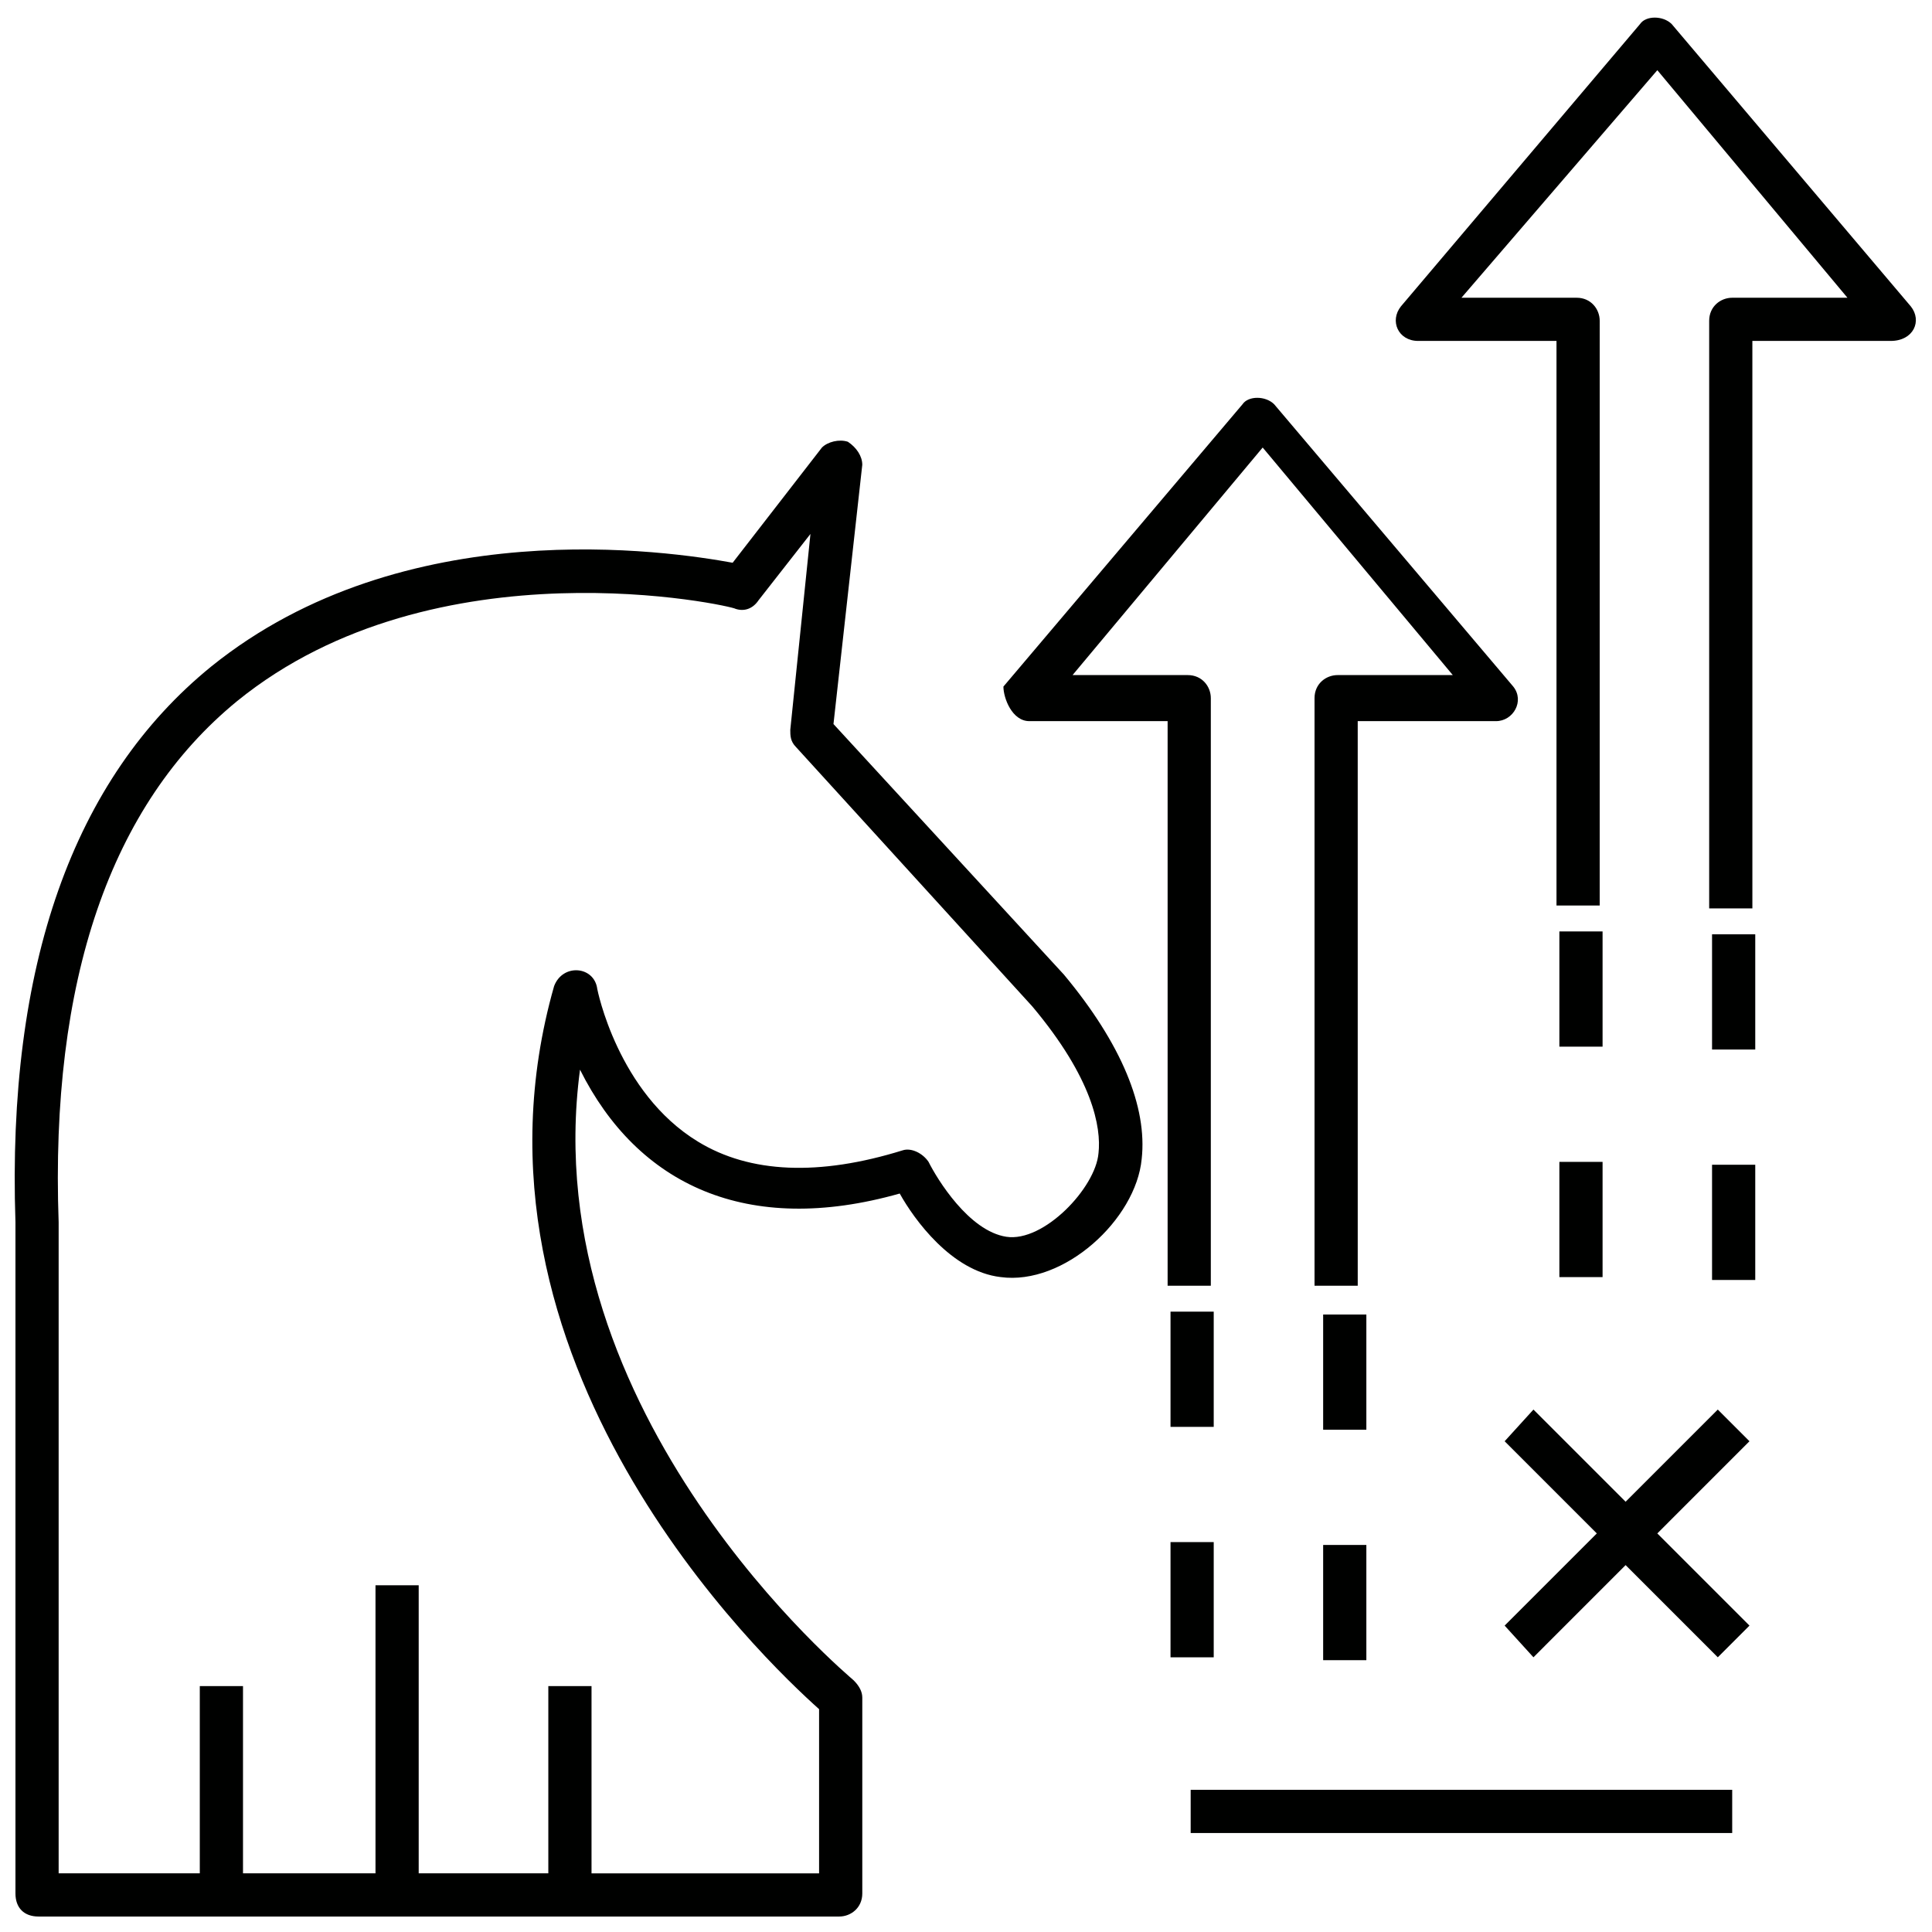 <?xml version="1.0" encoding="UTF-8"?>
<!-- Uploaded to: SVG Repo, www.svgrepo.com, Generator: SVG Repo Mixer Tools -->
<svg width="800px" height="800px" version="1.1" viewBox="144 144 512 512" xmlns="http://www.w3.org/2000/svg">
 <defs>
  <clipPath id="b">
   <path d="m148.09 260h298.91v391.9h-298.91z"/>
  </clipPath>
  <clipPath id="a">
   <path d="m513 148.09h138.9v236.91h-138.9z"/>
  </clipPath>
 </defs>
 <g clip-path="url(#b)">
  <path d="m364.88 335.88 7.633-68.703c0-2.289-1.527-4.582-3.816-6.106-2.289-0.762-5.344 0-6.871 1.527l-23.664 30.535c-16.793-3.055-87.023-13.742-138.16 27.48-36.641 29.77-54.195 79.387-51.906 147.32v177.86c0 3.816 2.289 6.106 6.106 6.106h212.21c3.055 0 6.106-2.289 6.106-6.106v-51.906c0-1.527-0.762-3.055-2.289-4.582-0.762-0.762-84.73-70.227-72.52-161.83 15.266 30.535 44.273 44.273 84.73 32.824 3.816 6.871 13.742 20.609 26.719 22.137 16.793 2.289 35.879-15.266 37.402-31.297 1.527-13.742-5.344-30.535-20.609-48.855zm70.23 113.74c-0.762 9.16-14.504 23.664-24.426 22.137s-18.32-15.266-20.609-19.848c-1.527-2.289-4.582-3.816-6.871-3.055-22.137 6.871-40.457 6.106-54.199-2.289-21.375-12.977-26.719-40.457-26.719-40.457-0.762-6.106-9.16-6.871-11.449-0.762-28.242 99.234 55.723 178.62 70.227 191.6v43.512h-60.305v-49.621h-11.449v49.617h-34.352v-76.336h-11.449v76.336h-35.113v-49.617h-11.449v49.617h-37.406v-172.52c-2.289-64.121 13.742-110.68 47.328-138.16 52.672-42.746 131.3-25.191 132.06-24.426 2.289 0.762 4.582 0 6.106-2.289l13.742-17.559-5.344 51.906c0 1.527 0 3.055 1.527 4.582l62.594 68.703c16.031 19.078 18.32 32.055 17.559 38.926z" fill="#000100"/>
 </g>
 <g clip-path="url(#a)">
  <path d="m650.38 225.19-63.359-74.809c-2.289-2.289-6.871-2.289-8.398 0l-63.359 74.809c-3.055 3.816-0.762 9.16 4.582 9.16h36.641v149.62h11.449l0.004-154.96c0-3.055-2.289-6.106-6.106-6.106h-30.535l51.91-60.305 50.383 60.305h-30.535c-3.055 0-6.106 2.289-6.106 6.106v155.72h11.449l-0.004-150.38h36.641c6.109 0 8.398-5.344 5.344-9.16z" fill="#000100"/>
 </g>
 <path d="m597.71 452.67h11.449v30.535h-11.449z" fill="#000100"/>
 <path d="m597.71 391.6h11.449v30.535h-11.449z" fill="#000100"/>
 <path d="m557.25 451.91h11.449v30.535h-11.449z" fill="#000100"/>
 <path d="m557.25 390.84h11.449v30.535h-11.449z" fill="#000100"/>
 <path d="m416.79 335.11h36.641v149.62h11.449v-155.72c0-3.055-2.289-6.106-6.106-6.106h-30.535l50.383-60.305 50.383 60.305h-30.535c-3.055 0-6.106 2.289-6.106 6.106v155.72h11.449l-0.004-149.62h36.641c4.582 0 7.633-5.344 4.582-9.16l-63.359-74.809c-2.289-2.289-6.871-2.289-8.398 0l-63.359 74.809c0.004 3.055 2.293 9.16 6.875 9.16z" fill="#000100"/>
 <path d="m494.65 553.43h11.449v30.535h-11.449z" fill="#000100"/>
 <path d="m494.65 492.36h11.449v30.535h-11.449z" fill="#000100"/>
 <path d="m454.2 552.67h11.449v30.535h-11.449z" fill="#000100"/>
 <path d="m454.2 491.6h11.449v30.535h-11.449z" fill="#000100"/>
 <path d="m459.54 618.32h143.51v11.449h-143.51z" fill="#000100"/>
 <path d="m599.23 517.55-24.426 24.426-24.426-24.426-7.633 8.395 24.426 24.43-24.426 24.426 7.633 8.398 24.426-24.43 24.426 24.43 8.398-8.398-24.426-24.426 24.426-24.43z" fill="#000100"/>
</svg>